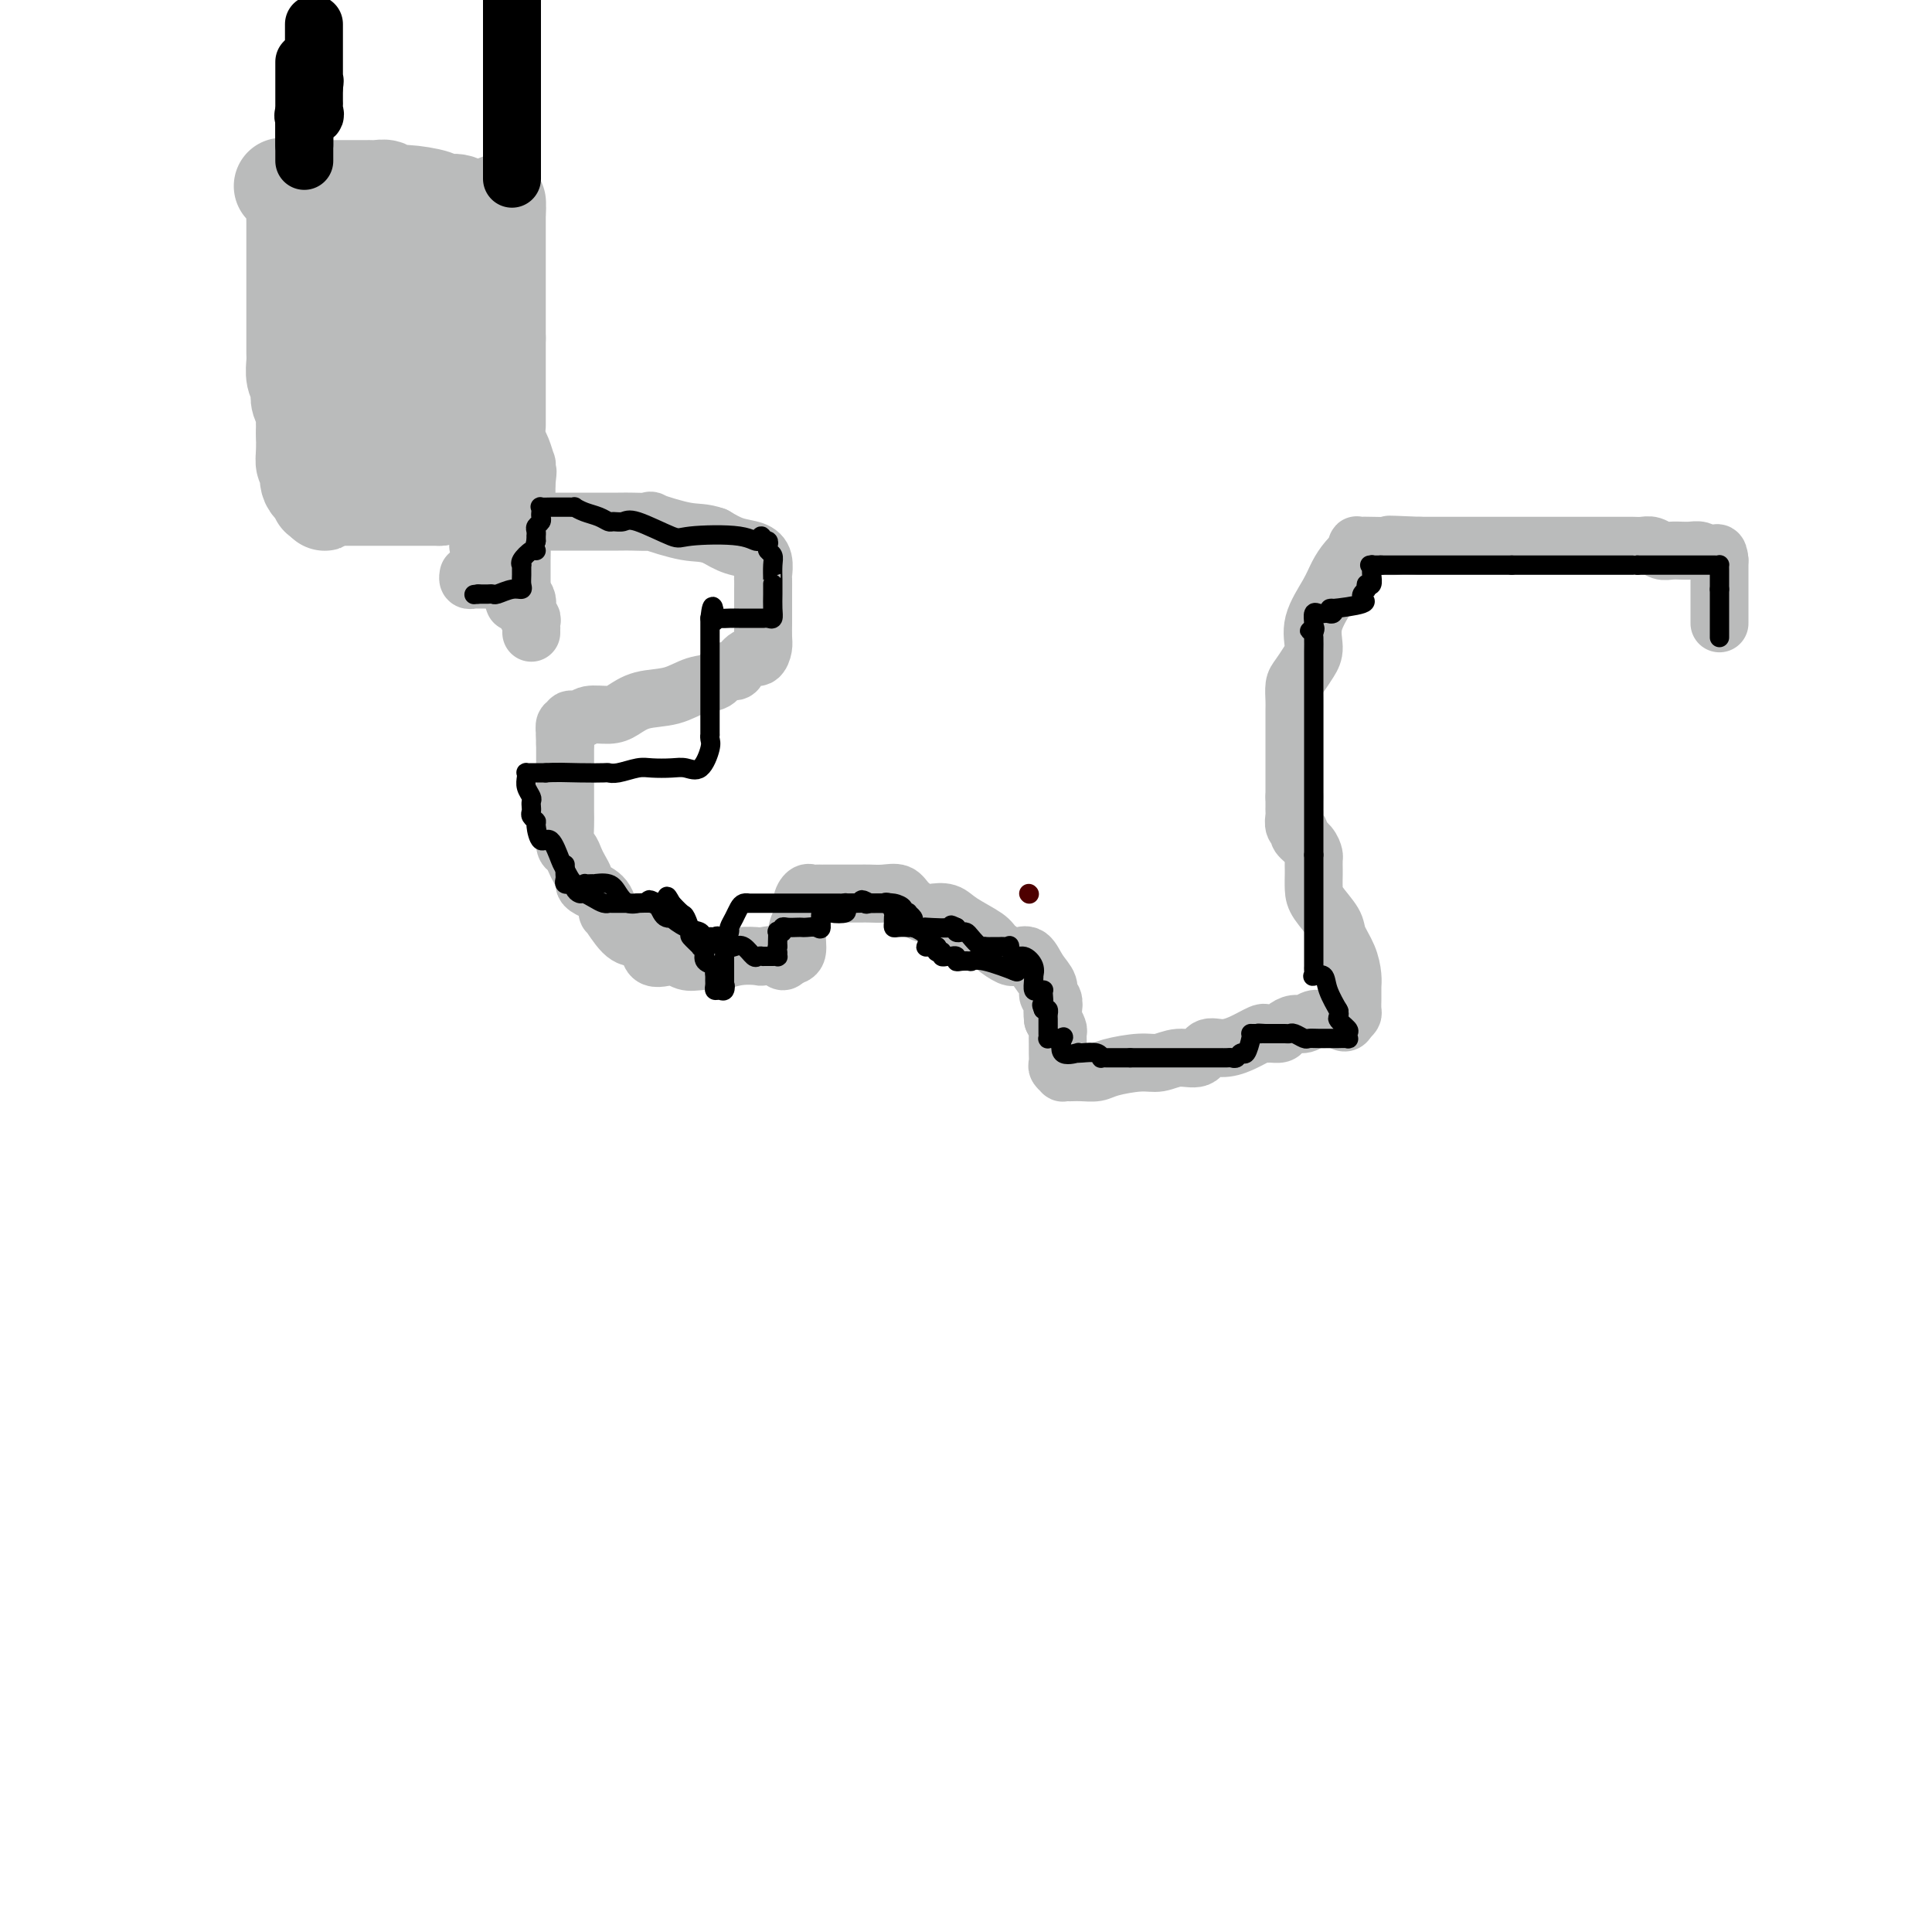 <svg viewBox='0 0 400 400' version='1.1' xmlns='http://www.w3.org/2000/svg' xmlns:xlink='http://www.w3.org/1999/xlink'><g fill='none' stroke='#4E0000' stroke-width='4' stroke-linecap='round' stroke-linejoin='round'><path d='M213,185c0.000,0.000 0.100,0.100 0.1,0.1'/></g>
<g fill='none' stroke='#BABBBB' stroke-width='12' stroke-linecap='round' stroke-linejoin='round'><path d='M356,129c0.000,0.051 0.000,0.103 0,0c0.000,-0.103 0.000,-0.360 0,-1c-0.000,-0.640 0.000,-1.663 0,-2c0.000,-0.337 0.000,0.012 0,0c0.000,-0.012 0.000,-0.384 0,-1c0.000,-0.616 0.000,-1.476 0,-2c0.000,-0.524 0.000,-0.713 0,-1c0.000,-0.287 0.000,-0.672 0,-1c0.000,-0.328 0.000,-0.599 0,-1c0.000,-0.401 0.000,-0.931 0,-1c0.000,-0.069 0.000,0.322 0,0c0.000,-0.322 0.000,-1.356 0,-2c0.000,-0.644 0.000,-0.898 0,-1c0.000,-0.102 0.000,-0.051 0,0'/><path d='M356,116c-0.192,-2.254 -0.672,-1.389 -1,-1c-0.328,0.389 -0.503,0.300 -1,0c-0.497,-0.300 -1.316,-0.813 -2,-1c-0.684,-0.187 -1.233,-0.049 -2,0c-0.767,0.049 -1.753,0.009 -2,0c-0.247,-0.009 0.243,0.012 0,0c-0.243,-0.012 -1.220,-0.056 -2,0c-0.780,0.056 -1.364,0.211 -2,0c-0.636,-0.211 -1.324,-0.789 -2,-1c-0.676,-0.211 -1.341,-0.057 -2,0c-0.659,0.057 -1.312,0.015 -2,0c-0.688,-0.015 -1.413,-0.004 -2,0c-0.587,0.004 -1.038,0.001 -1,0c0.038,-0.001 0.563,-0.000 0,0c-0.563,0.000 -2.215,0.000 -3,0c-0.785,-0.000 -0.705,-0.000 -1,0c-0.295,0.000 -0.966,0.000 -2,0c-1.034,-0.000 -2.431,-0.000 -3,0c-0.569,0.000 -0.311,0.000 -1,0c-0.689,-0.000 -2.327,-0.000 -3,0c-0.673,0.000 -0.383,0.000 -1,0c-0.617,-0.000 -2.140,-0.000 -3,0c-0.860,0.000 -1.056,0.000 -2,0c-0.944,-0.000 -2.636,-0.000 -4,0c-1.364,0.000 -2.399,0.000 -3,0c-0.601,-0.000 -0.767,-0.000 -1,0c-0.233,0.000 -0.532,0.000 -1,0c-0.468,-0.000 -1.105,-0.000 -2,0c-0.895,0.000 -2.049,0.000 -3,0c-0.951,-0.000 -1.700,-0.000 -3,0c-1.300,0.000 -3.150,0.000 -5,0'/><path d='M294,113c-10.449,-0.464 -5.570,-0.126 -5,0c0.570,0.126 -3.168,0.038 -5,0c-1.832,-0.038 -1.757,-0.026 -2,0c-0.243,0.026 -0.803,0.065 -1,0c-0.197,-0.065 -0.031,-0.233 0,0c0.031,0.233 -0.073,0.868 0,1c0.073,0.132 0.323,-0.237 0,0c-0.323,0.237 -1.221,1.082 -2,2c-0.779,0.918 -1.440,1.911 -2,3c-0.560,1.089 -1.018,2.274 -2,4c-0.982,1.726 -2.487,3.995 -3,6c-0.513,2.005 -0.032,3.748 0,5c0.032,1.252 -0.384,2.012 -1,3c-0.616,0.988 -1.433,2.203 -2,3c-0.567,0.797 -0.884,1.175 -1,2c-0.116,0.825 -0.031,2.095 0,3c0.031,0.905 0.008,1.444 0,2c-0.008,0.556 -0.002,1.127 0,2c0.002,0.873 0.001,2.047 0,3c-0.001,0.953 -0.000,1.684 0,2c0.000,0.316 0.000,0.217 0,1c-0.000,0.783 -0.000,2.447 0,3c0.000,0.553 0.000,-0.007 0,0c-0.000,0.007 -0.000,0.579 0,1c0.000,0.421 0.000,0.690 0,1c-0.000,0.310 -0.000,0.660 0,1c0.000,0.340 0.000,0.668 0,1c-0.000,0.332 -0.000,0.666 0,1c0.000,0.334 0.000,0.667 0,1c-0.000,0.333 -0.000,0.667 0,1'/><path d='M268,165c-0.000,3.274 -0.001,1.458 0,1c0.001,-0.458 0.005,0.441 0,1c-0.005,0.559 -0.017,0.779 0,1c0.017,0.221 0.064,0.443 0,1c-0.064,0.557 -0.238,1.449 0,2c0.238,0.551 0.887,0.762 1,1c0.113,0.238 -0.309,0.502 0,1c0.309,0.498 1.351,1.231 2,2c0.649,0.769 0.906,1.574 1,2c0.094,0.426 0.026,0.472 0,1c-0.026,0.528 -0.010,1.538 0,2c0.010,0.462 0.015,0.377 0,1c-0.015,0.623 -0.050,1.954 0,3c0.050,1.046 0.185,1.806 1,3c0.815,1.194 2.309,2.822 3,4c0.691,1.178 0.577,1.907 1,3c0.423,1.093 1.381,2.548 2,4c0.619,1.452 0.898,2.899 1,4c0.102,1.101 0.027,1.857 0,2c-0.027,0.143 -0.007,-0.327 0,0c0.007,0.327 -0.001,1.449 0,2c0.001,0.551 0.011,0.529 0,1c-0.011,0.471 -0.041,1.434 0,2c0.041,0.566 0.155,0.733 0,1c-0.155,0.267 -0.577,0.633 -1,1'/><path d='M279,211c-0.451,1.388 -1.079,0.357 -2,0c-0.921,-0.357 -2.135,-0.040 -3,0c-0.865,0.040 -1.383,-0.196 -2,0c-0.617,0.196 -1.335,0.823 -2,1c-0.665,0.177 -1.278,-0.096 -2,0c-0.722,0.096 -1.553,0.560 -2,1c-0.447,0.440 -0.510,0.856 -1,1c-0.490,0.144 -1.408,0.015 -2,0c-0.592,-0.015 -0.859,0.085 -1,0c-0.141,-0.085 -0.158,-0.355 -1,0c-0.842,0.355 -2.511,1.334 -4,2c-1.489,0.666 -2.800,1.020 -4,1c-1.200,-0.020 -2.289,-0.412 -3,0c-0.711,0.412 -1.044,1.630 -2,2c-0.956,0.370 -2.534,-0.107 -4,0c-1.466,0.107 -2.819,0.799 -4,1c-1.181,0.201 -2.190,-0.090 -4,0c-1.810,0.090 -4.421,0.560 -6,1c-1.579,0.440 -2.126,0.850 -3,1c-0.874,0.150 -2.076,0.041 -3,0c-0.924,-0.041 -1.572,-0.014 -2,0c-0.428,0.014 -0.636,0.016 -1,0c-0.364,-0.016 -0.882,-0.049 -1,0c-0.118,0.049 0.165,0.179 0,0c-0.165,-0.179 -0.776,-0.668 -1,-1c-0.224,-0.332 -0.059,-0.508 0,-1c0.059,-0.492 0.013,-1.300 0,-2c-0.013,-0.700 0.007,-1.291 0,-2c-0.007,-0.709 -0.040,-1.537 0,-2c0.040,-0.463 0.154,-0.561 0,-1c-0.154,-0.439 -0.577,-1.220 -1,-2'/><path d='M218,211c-0.173,-1.734 -0.105,-1.569 0,-2c0.105,-0.431 0.247,-1.458 0,-2c-0.247,-0.542 -0.882,-0.600 -1,-1c-0.118,-0.400 0.280,-1.141 0,-2c-0.280,-0.859 -1.239,-1.836 -2,-3c-0.761,-1.164 -1.325,-2.514 -2,-3c-0.675,-0.486 -1.462,-0.107 -2,0c-0.538,0.107 -0.826,-0.058 -1,0c-0.174,0.058 -0.234,0.337 -1,0c-0.766,-0.337 -2.240,-1.292 -3,-2c-0.760,-0.708 -0.807,-1.169 -2,-2c-1.193,-0.831 -3.531,-2.032 -5,-3c-1.469,-0.968 -2.069,-1.703 -3,-2c-0.931,-0.297 -2.191,-0.157 -3,0c-0.809,0.157 -1.165,0.329 -2,0c-0.835,-0.329 -2.149,-1.160 -3,-2c-0.851,-0.840 -1.241,-1.689 -2,-2c-0.759,-0.311 -1.888,-0.083 -3,0c-1.112,0.083 -2.206,0.022 -3,0c-0.794,-0.022 -1.287,-0.006 -2,0c-0.713,0.006 -1.644,0.002 -3,0c-1.356,-0.002 -3.137,-0.002 -4,0c-0.863,0.002 -0.810,0.006 -1,0c-0.190,-0.006 -0.624,-0.020 -1,0c-0.376,0.020 -0.693,0.076 -1,0c-0.307,-0.076 -0.603,-0.283 -1,0c-0.397,0.283 -0.897,1.057 -1,2c-0.103,0.943 0.189,2.057 0,3c-0.189,0.943 -0.859,1.715 -1,3c-0.141,1.285 0.245,3.081 0,4c-0.245,0.919 -1.123,0.959 -2,1'/><path d='M163,198c-1.048,2.012 -1.167,0.543 -2,0c-0.833,-0.543 -2.378,-0.159 -3,0c-0.622,0.159 -0.319,0.095 -1,0c-0.681,-0.095 -2.346,-0.220 -4,0c-1.654,0.220 -3.298,0.786 -4,1c-0.702,0.214 -0.462,0.075 -1,0c-0.538,-0.075 -1.856,-0.088 -3,0c-1.144,0.088 -2.116,0.276 -3,0c-0.884,-0.276 -1.681,-1.016 -3,-1c-1.319,0.016 -3.160,0.787 -4,0c-0.840,-0.787 -0.680,-3.133 -1,-4c-0.320,-0.867 -1.120,-0.256 -2,0c-0.880,0.256 -1.840,0.157 -3,-1c-1.160,-1.157 -2.521,-3.371 -3,-4c-0.479,-0.629 -0.075,0.327 0,0c0.075,-0.327 -0.179,-1.936 -1,-3c-0.821,-1.064 -2.209,-1.583 -3,-2c-0.791,-0.417 -0.985,-0.732 -1,-1c-0.015,-0.268 0.150,-0.489 0,-1c-0.150,-0.511 -0.615,-1.313 -1,-2c-0.385,-0.687 -0.692,-1.261 -1,-2c-0.308,-0.739 -0.618,-1.644 -1,-2c-0.382,-0.356 -0.834,-0.163 -1,-1c-0.166,-0.837 -0.044,-2.704 0,-4c0.044,-1.296 0.012,-2.023 0,-3c-0.012,-0.977 -0.003,-2.206 0,-3c0.003,-0.794 0.001,-1.155 0,-2c-0.001,-0.845 -0.000,-2.175 0,-3c0.000,-0.825 0.000,-1.145 0,-2c-0.000,-0.855 -0.000,-2.244 0,-3c0.000,-0.756 0.000,-0.878 0,-1'/><path d='M117,154c-0.160,-3.890 -0.059,-2.616 0,-2c0.059,0.616 0.075,0.572 0,0c-0.075,-0.572 -0.240,-1.674 0,-2c0.240,-0.326 0.886,0.123 1,0c0.114,-0.123 -0.304,-0.820 0,-1c0.304,-0.180 1.331,0.155 2,0c0.669,-0.155 0.979,-0.800 2,-1c1.021,-0.200 2.754,0.044 4,0c1.246,-0.044 2.004,-0.378 3,-1c0.996,-0.622 2.230,-1.533 4,-2c1.770,-0.467 4.075,-0.489 6,-1c1.925,-0.511 3.471,-1.512 5,-2c1.529,-0.488 3.043,-0.464 4,-1c0.957,-0.536 1.359,-1.630 2,-2c0.641,-0.370 1.520,-0.014 2,0c0.480,0.014 0.559,-0.313 1,-1c0.441,-0.687 1.242,-1.735 2,-2c0.758,-0.265 1.471,0.252 2,0c0.529,-0.252 0.874,-1.275 1,-2c0.126,-0.725 0.034,-1.154 0,-2c-0.034,-0.846 -0.009,-2.109 0,-3c0.009,-0.891 0.003,-1.409 0,-2c-0.003,-0.591 -0.001,-1.256 0,-2c0.001,-0.744 0.001,-1.568 0,-2c-0.001,-0.432 -0.005,-0.473 0,-1c0.005,-0.527 0.018,-1.541 0,-2c-0.018,-0.459 -0.065,-0.363 0,-1c0.065,-0.637 0.244,-2.006 0,-3c-0.244,-0.994 -0.912,-1.614 -2,-2c-1.088,-0.386 -2.597,-0.539 -4,-1c-1.403,-0.461 -2.702,-1.231 -4,-2'/><path d='M148,111c-2.465,-0.879 -3.629,-0.575 -6,-1c-2.371,-0.425 -5.950,-1.578 -7,-2c-1.050,-0.422 0.431,-0.113 0,0c-0.431,0.113 -2.772,0.030 -4,0c-1.228,-0.030 -1.342,-0.008 -3,0c-1.658,0.008 -4.858,0.002 -7,0c-2.142,-0.002 -3.225,-0.001 -5,0c-1.775,0.001 -4.240,0.000 -6,0c-1.760,-0.000 -2.814,-0.000 -4,0c-1.186,0.000 -2.503,0.000 -3,0c-0.497,-0.000 -0.174,0.000 0,0c0.174,-0.000 0.200,-0.000 0,0c-0.200,0.000 -0.627,0.000 -1,0c-0.373,-0.000 -0.691,-0.000 -1,0c-0.309,0.000 -0.608,0.001 -1,0c-0.392,-0.001 -0.875,-0.003 -1,0c-0.125,0.003 0.110,0.012 0,0c-0.110,-0.012 -0.566,-0.044 -1,0c-0.434,0.044 -0.848,0.166 -1,0c-0.152,-0.166 -0.044,-0.619 0,-1c0.044,-0.381 0.022,-0.691 0,-1'/><path d='M97,106c-7.906,-0.909 -2.171,-0.681 0,-1c2.171,-0.319 0.778,-1.186 0,-2c-0.778,-0.814 -0.940,-1.576 -1,-2c-0.060,-0.424 -0.016,-0.512 0,-1c0.016,-0.488 0.004,-1.377 0,-2c-0.004,-0.623 -0.001,-0.979 0,-1c0.001,-0.021 0.000,0.292 0,0c-0.000,-0.292 -0.000,-1.190 0,-2c0.000,-0.810 -0.000,-1.531 0,-2c0.000,-0.469 0.001,-0.686 0,-1c-0.001,-0.314 -0.003,-0.725 0,-1c0.003,-0.275 0.011,-0.414 0,-1c-0.011,-0.586 -0.041,-1.619 0,-2c0.041,-0.381 0.155,-0.109 0,0c-0.155,0.109 -0.577,0.054 -1,0'/><path d='M95,88c-0.311,-2.800 -0.089,-0.800 0,0c0.089,0.800 0.044,0.400 0,0'/></g>
<g fill='none' stroke='#BABBBB' stroke-width='20' stroke-linecap='round' stroke-linejoin='round'><path d='M103,88c0.000,-0.478 0.000,-0.955 0,-1c0.000,-0.045 0.000,0.343 0,0c-0.000,-0.343 0.000,-1.415 0,-2c0.000,-0.585 0.000,-0.681 0,-1c0.000,-0.319 0.000,-0.859 0,-1c0.000,-0.141 0.000,0.117 0,0c0.000,-0.117 0.000,-0.608 0,-1c0.000,-0.392 0.000,-0.683 0,-1c0.000,-0.317 0.000,-0.658 0,-1c0.000,-0.342 -0.000,-0.683 0,-1c0.000,-0.317 0.000,-0.610 0,-1c0.000,-0.390 0.000,-0.878 0,-1c0.000,-0.122 0.000,0.123 0,0c0.000,-0.123 0.000,-0.614 0,-1c0.000,-0.386 0.000,-0.667 0,-1c0.000,-0.333 -0.000,-0.718 0,-1c0.000,-0.282 0.000,-0.461 0,-1c0.000,-0.539 -0.000,-1.440 0,-2c0.000,-0.560 0.000,-0.780 0,-1'/><path d='M103,70c0.000,-2.897 0.000,-1.140 0,-1c-0.000,0.140 0.000,-1.339 0,-2c0.000,-0.661 0.000,-0.505 0,-1c0.000,-0.495 0.000,-1.639 0,-2c0.000,-0.361 0.000,0.063 0,0c0.000,-0.063 0.000,-0.612 0,-1c0.000,-0.388 0.000,-0.615 0,-1c0.000,-0.385 0.000,-0.930 0,-1c0.000,-0.070 -0.000,0.333 0,0c0.000,-0.333 0.000,-1.403 0,-2c0.000,-0.597 0.000,-0.719 0,-1c0.000,-0.281 0.000,-0.719 0,-1c0.000,-0.281 0.000,-0.404 0,-1c0.000,-0.596 0.000,-1.665 0,-2c0.000,-0.335 -0.000,0.065 0,0c0.000,-0.065 0.000,-0.596 0,-1c0.000,-0.404 -0.000,-0.682 0,-1c0.000,-0.318 0.000,-0.675 0,-1c0.000,-0.325 -0.000,-0.619 0,-1c0.000,-0.381 0.000,-0.848 0,-1c0.000,-0.152 -0.000,0.011 0,-1c0.000,-1.011 0.000,-3.195 0,-4c0.000,-0.805 -0.000,-0.230 0,0c0.000,0.230 0.000,0.115 0,0'/><path d='M103,44c0.032,-4.022 0.112,-1.076 0,0c-0.112,1.076 -0.417,0.280 -1,0c-0.583,-0.280 -1.445,-0.046 -2,0c-0.555,0.046 -0.802,-0.095 -1,0c-0.198,0.095 -0.346,0.428 -1,0c-0.654,-0.428 -1.814,-1.616 -3,-2c-1.186,-0.384 -2.397,0.037 -3,0c-0.603,-0.037 -0.599,-0.532 -2,-1c-1.401,-0.468 -4.207,-0.910 -6,-1c-1.793,-0.090 -2.575,0.172 -3,0c-0.425,-0.172 -0.495,-0.778 -1,-1c-0.505,-0.222 -1.446,-0.059 -2,0c-0.554,0.059 -0.723,0.016 -1,0c-0.277,-0.016 -0.664,-0.004 -1,0c-0.336,0.004 -0.622,0.001 -1,0c-0.378,-0.001 -0.848,-0.000 -2,0c-1.152,0.000 -2.988,0.000 -4,0c-1.012,-0.000 -1.202,-0.000 -2,0c-0.798,0.000 -2.204,0.000 -3,0c-0.796,-0.000 -0.984,-0.000 -1,0c-0.016,0.000 0.138,0.000 0,0c-0.138,-0.000 -0.569,-0.000 -1,0'/><path d='M62,39c-6.569,-0.829 -2.492,-0.403 -1,0c1.492,0.403 0.400,0.782 0,1c-0.400,0.218 -0.107,0.274 0,1c0.107,0.726 0.029,2.121 0,3c-0.029,0.879 -0.008,1.243 0,2c0.008,0.757 0.002,1.908 0,3c-0.002,1.092 -0.001,2.127 0,3c0.001,0.873 0.000,1.585 0,2c-0.000,0.415 -0.000,0.533 0,1c0.000,0.467 0.000,1.284 0,2c-0.000,0.716 -0.000,1.333 0,2c0.000,0.667 0.000,1.385 0,2c-0.000,0.615 -0.000,1.127 0,2c0.000,0.873 0.000,2.106 0,3c-0.000,0.894 -0.001,1.450 0,2c0.001,0.550 0.004,1.093 0,2c-0.004,0.907 -0.015,2.179 0,3c0.015,0.821 0.056,1.193 0,2c-0.056,0.807 -0.207,2.050 0,3c0.207,0.950 0.774,1.606 1,2c0.226,0.394 0.113,0.525 0,1c-0.113,0.475 -0.226,1.293 0,2c0.226,0.707 0.793,1.303 1,2c0.207,0.697 0.056,1.496 0,2c-0.056,0.504 -0.015,0.713 0,1c0.015,0.287 0.004,0.654 0,1c-0.004,0.346 -0.002,0.673 0,1'/><path d='M63,90c0.151,7.751 0.027,1.630 0,0c-0.027,-1.630 0.043,1.233 0,3c-0.043,1.767 -0.200,2.438 0,3c0.200,0.562 0.757,1.016 1,1c0.243,-0.016 0.173,-0.502 0,0c-0.173,0.502 -0.448,1.990 0,3c0.448,1.010 1.621,1.541 2,2c0.379,0.459 -0.034,0.845 0,1c0.034,0.155 0.517,0.077 1,0'/><path d='M67,103c0.556,2.011 -0.055,0.539 0,0c0.055,-0.539 0.777,-0.144 1,0c0.223,0.144 -0.054,0.039 0,0c0.054,-0.039 0.439,-0.010 1,0c0.561,0.010 1.298,0.003 2,0c0.702,-0.003 1.368,-0.001 2,0c0.632,0.001 1.230,0.000 2,0c0.770,-0.000 1.713,-0.000 2,0c0.287,0.000 -0.081,0.000 0,0c0.081,-0.000 0.612,-0.000 1,0c0.388,0.000 0.632,0.000 1,0c0.368,-0.000 0.858,-0.000 1,0c0.142,0.000 -0.064,0.000 0,0c0.064,-0.000 0.399,-0.000 1,0c0.601,0.000 1.467,0.000 2,0c0.533,-0.000 0.734,-0.000 1,0c0.266,0.000 0.596,0.000 1,0c0.404,-0.000 0.881,-0.000 1,0c0.119,0.000 -0.122,0.000 0,0c0.122,-0.000 0.606,-0.000 1,0c0.394,0.000 0.697,0.000 1,0c0.303,-0.000 0.607,-0.000 1,0c0.393,0.000 0.875,0.000 1,0c0.125,-0.000 -0.107,-0.000 0,0c0.107,0.000 0.554,0.000 1,0'/><path d='M91,103c3.712,-0.462 0.993,-1.617 0,-2c-0.993,-0.383 -0.258,0.004 0,0c0.258,-0.004 0.041,-0.400 0,-1c-0.041,-0.600 0.094,-1.403 0,-2c-0.094,-0.597 -0.418,-0.987 0,-1c0.418,-0.013 1.576,0.351 2,0c0.424,-0.351 0.114,-1.417 0,-2c-0.114,-0.583 -0.030,-0.684 0,-1c0.030,-0.316 0.008,-0.848 0,-1c-0.008,-0.152 -0.002,0.076 0,0c0.002,-0.076 0.001,-0.454 0,-1c-0.001,-0.546 -0.000,-1.258 0,-2c0.000,-0.742 0.000,-1.513 0,-2c-0.000,-0.487 -0.000,-0.689 0,-1c0.000,-0.311 0.000,-0.730 0,-1c-0.000,-0.270 -0.000,-0.392 0,-1c0.000,-0.608 0.000,-1.702 0,-2c-0.000,-0.298 -0.000,0.201 0,0c0.000,-0.201 0.000,-1.100 0,-2'/><path d='M93,81c0.188,-3.441 -0.342,-1.045 0,-1c0.342,0.045 1.556,-2.263 2,-3c0.444,-0.737 0.119,0.096 0,0c-0.119,-0.096 -0.032,-1.121 0,-2c0.032,-0.879 0.009,-1.612 0,-2c-0.009,-0.388 -0.002,-0.432 0,-1c0.002,-0.568 0.001,-1.659 0,-2c-0.001,-0.341 -0.000,0.067 0,0c0.000,-0.067 0.000,-0.610 0,-1c-0.000,-0.390 -0.000,-0.625 0,-1c0.000,-0.375 0.000,-0.888 0,-1c-0.000,-0.112 -0.000,0.177 0,0c0.000,-0.177 0.000,-0.821 0,-1c-0.000,-0.179 -0.000,0.107 0,0c0.000,-0.107 0.000,-0.606 0,-1c-0.000,-0.394 -0.000,-0.684 0,-1c0.000,-0.316 0.000,-0.658 0,-1'/><path d='M95,63c0.294,-3.238 0.030,-2.332 0,-2c-0.030,0.332 0.175,0.090 0,0c-0.175,-0.090 -0.731,-0.028 -1,0c-0.269,0.028 -0.250,0.024 -1,0c-0.750,-0.024 -2.270,-0.067 -3,0c-0.730,0.067 -0.672,0.243 -1,0c-0.328,-0.243 -1.044,-0.906 -2,-1c-0.956,-0.094 -2.154,0.381 -3,0c-0.846,-0.381 -1.341,-1.617 -2,-2c-0.659,-0.383 -1.483,0.087 -2,0c-0.517,-0.087 -0.729,-0.730 -1,-1c-0.271,-0.270 -0.602,-0.167 -1,0c-0.398,0.167 -0.862,0.400 -1,0c-0.138,-0.400 0.050,-1.431 0,-2c-0.050,-0.569 -0.338,-0.674 -1,-1c-0.662,-0.326 -1.698,-0.871 -2,-1c-0.302,-0.129 0.129,0.159 0,0c-0.129,-0.159 -0.818,-0.764 -1,-1c-0.182,-0.236 0.143,-0.102 0,0c-0.143,0.102 -0.755,0.172 -1,0c-0.245,-0.172 -0.122,-0.586 0,-1'/><path d='M72,51c-3.724,-1.869 -1.534,-0.541 -1,0c0.534,0.541 -0.589,0.297 -1,0c-0.411,-0.297 -0.110,-0.646 0,0c0.110,0.646 0.029,2.287 0,3c-0.029,0.713 -0.008,0.499 0,1c0.008,0.501 0.002,1.716 0,3c-0.002,1.284 0.000,2.638 0,4c-0.000,1.362 -0.003,2.734 0,4c0.003,1.266 0.012,2.428 0,3c-0.012,0.572 -0.045,0.554 0,1c0.045,0.446 0.168,1.355 0,2c-0.168,0.645 -0.627,1.025 0,3c0.627,1.975 2.339,5.544 3,7c0.661,1.456 0.272,0.798 0,1c-0.272,0.202 -0.427,1.265 0,2c0.427,0.735 1.437,1.143 2,2c0.563,0.857 0.680,2.162 1,3c0.320,0.838 0.842,1.208 1,2c0.158,0.792 -0.049,2.005 0,3c0.049,0.995 0.353,1.772 1,2c0.647,0.228 1.636,-0.092 2,0c0.364,0.092 0.104,0.598 0,1c-0.104,0.402 -0.052,0.701 0,1'/><path d='M80,99c1.774,3.985 1.207,1.948 1,1c-0.207,-0.948 -0.056,-0.806 0,-1c0.056,-0.194 0.015,-0.724 0,-1c-0.015,-0.276 -0.004,-0.297 0,-1c0.004,-0.703 0.001,-2.089 0,-3c-0.001,-0.911 -0.000,-1.346 0,-2c0.000,-0.654 0.000,-1.526 0,-2c-0.000,-0.474 -0.000,-0.549 0,-1c0.000,-0.451 0.000,-1.276 0,-2c-0.000,-0.724 -0.000,-1.345 0,-2c0.000,-0.655 0.000,-1.344 0,-2c-0.000,-0.656 -0.000,-1.279 0,-2c0.000,-0.721 0.000,-1.541 0,-2c-0.000,-0.459 -0.000,-0.556 0,-1c0.000,-0.444 0.000,-1.233 0,-2c-0.000,-0.767 -0.001,-1.510 0,-2c0.001,-0.490 0.003,-0.725 0,-1c-0.003,-0.275 -0.011,-0.589 0,-1c0.011,-0.411 0.041,-0.918 0,-1c-0.041,-0.082 -0.155,0.262 0,1c0.155,0.738 0.577,1.869 1,3'/><path d='M82,75c0.410,-2.556 0.436,3.055 1,6c0.564,2.945 1.668,3.223 2,4c0.332,0.777 -0.107,2.054 0,3c0.107,0.946 0.760,1.560 1,2c0.240,0.440 0.067,0.706 0,1c-0.067,0.294 -0.028,0.617 0,1c0.028,0.383 0.046,0.827 0,1c-0.046,0.173 -0.156,0.076 0,0c0.156,-0.076 0.578,-0.129 1,0c0.422,0.129 0.845,0.441 1,0c0.155,-0.441 0.042,-1.634 0,-3c-0.042,-1.366 -0.012,-2.906 0,-4c0.012,-1.094 0.006,-1.743 0,-3c-0.006,-1.257 -0.012,-3.123 0,-4c0.012,-0.877 0.042,-0.766 0,-1c-0.042,-0.234 -0.154,-0.812 0,-1c0.154,-0.188 0.576,0.015 1,0c0.424,-0.015 0.849,-0.247 1,0c0.151,0.247 0.027,0.972 0,2c-0.027,1.028 0.044,2.358 0,3c-0.044,0.642 -0.204,0.596 0,1c0.204,0.404 0.773,1.258 1,2c0.227,0.742 0.114,1.371 0,2'/><path d='M91,87c0.156,1.778 0.044,1.222 0,1c-0.044,-0.222 -0.022,-0.111 0,0'/></g>
<g fill='none' stroke='#BABBBB' stroke-width='12' stroke-linecap='round' stroke-linejoin='round'><path d='M99,113c0.000,-0.352 0.000,-0.704 0,-1c-0.000,-0.296 -0.000,-0.536 0,-1c0.000,-0.464 0.000,-1.153 0,-2c-0.000,-0.847 -0.000,-1.852 0,-2c0.000,-0.148 0.000,0.560 0,0c-0.000,-0.560 -0.000,-2.387 0,-3c0.000,-0.613 0.000,-0.011 0,0c-0.000,0.011 -0.000,-0.570 0,-1c0.000,-0.430 0.000,-0.708 0,-1c-0.000,-0.292 -0.002,-0.597 0,-1c0.002,-0.403 0.006,-0.903 0,-1c-0.006,-0.097 -0.022,0.210 0,0c0.022,-0.210 0.082,-0.938 0,-1c-0.082,-0.062 -0.308,0.542 0,1c0.308,0.458 1.148,0.769 2,2c0.852,1.231 1.717,3.383 2,5c0.283,1.617 -0.015,2.698 0,4c0.015,1.302 0.344,2.823 1,4c0.656,1.177 1.638,2.009 2,3c0.362,0.991 0.103,2.140 0,3c-0.103,0.860 -0.052,1.430 0,2'/><path d='M106,123c1.038,3.404 0.135,0.913 0,0c-0.135,-0.913 0.500,-0.247 1,0c0.500,0.247 0.866,0.074 1,0c0.134,-0.074 0.036,-0.051 0,0c-0.036,0.051 -0.010,0.128 0,0c0.010,-0.128 0.003,-0.462 0,-1c-0.003,-0.538 -0.002,-1.281 0,-2c0.002,-0.719 0.004,-1.415 0,-2c-0.004,-0.585 -0.015,-1.060 0,-2c0.015,-0.940 0.057,-2.346 0,-3c-0.057,-0.654 -0.211,-0.557 0,-1c0.211,-0.443 0.789,-1.425 1,-2c0.211,-0.575 0.057,-0.744 0,-1c-0.057,-0.256 -0.015,-0.598 0,-1c0.015,-0.402 0.004,-0.862 0,-1c-0.004,-0.138 -0.001,0.048 0,0c0.001,-0.048 0.000,-0.331 0,-1c-0.000,-0.669 -0.000,-1.726 0,-2c0.000,-0.274 0.000,0.234 0,0c-0.000,-0.234 -0.000,-1.210 0,-2c0.000,-0.790 0.000,-1.395 0,-2'/><path d='M109,100c0.464,-3.868 0.125,-2.039 0,-2c-0.125,0.039 -0.036,-1.712 0,-2c0.036,-0.288 0.020,0.886 0,1c-0.020,0.114 -0.043,-0.831 0,-1c0.043,-0.169 0.151,0.438 0,0c-0.151,-0.438 -0.563,-1.921 -1,-3c-0.437,-1.079 -0.901,-1.753 -1,-2c-0.099,-0.247 0.166,-0.066 0,0c-0.166,0.066 -0.762,0.019 -1,0c-0.238,-0.019 -0.119,-0.009 0,0'/><path d='M106,91c-0.464,-1.364 -0.124,-0.274 0,1c0.124,1.274 0.033,2.733 0,4c-0.033,1.267 -0.009,2.341 0,3c0.009,0.659 0.003,0.903 0,1c-0.003,0.097 -0.001,0.049 0,0'/><path d='M110,131c-0.003,-0.446 -0.005,-0.891 0,-1c0.005,-0.109 0.018,0.119 0,0c-0.018,-0.119 -0.066,-0.584 0,-1c0.066,-0.416 0.244,-0.785 0,-1c-0.244,-0.215 -0.912,-0.278 -1,-1c-0.088,-0.722 0.404,-2.102 0,-3c-0.404,-0.898 -1.705,-1.312 -3,-2c-1.295,-0.688 -2.585,-1.648 -3,-2c-0.415,-0.352 0.043,-0.094 0,0c-0.043,0.094 -0.589,0.025 -1,0c-0.411,-0.025 -0.688,-0.006 -1,0c-0.312,0.006 -0.658,-0.002 -1,0c-0.342,0.002 -0.680,0.014 -1,0c-0.320,-0.014 -0.622,-0.055 -1,0c-0.378,0.055 -0.833,0.207 -1,0c-0.167,-0.207 -0.048,-0.773 0,-1c0.048,-0.227 0.024,-0.113 0,0'/></g>
<g fill='none' stroke='#000000' stroke-width='12' stroke-linecap='round' stroke-linejoin='round'><path d='M63,30c-0.000,-0.477 -0.000,-0.954 0,-1c0.000,-0.046 0.001,0.338 0,0c-0.001,-0.338 -0.002,-1.397 0,-2c0.002,-0.603 0.008,-0.749 0,-1c-0.008,-0.251 -0.030,-0.606 0,-1c0.030,-0.394 0.113,-0.827 0,-1c-0.113,-0.173 -0.423,-0.088 0,0c0.423,0.088 1.577,0.177 2,0c0.423,-0.177 0.113,-0.621 0,-1c-0.113,-0.379 -0.030,-0.693 0,-1c0.030,-0.307 0.008,-0.607 0,-1c-0.008,-0.393 -0.002,-0.878 0,-1c0.002,-0.122 0.001,0.121 0,0c-0.001,-0.121 -0.000,-0.606 0,-1c0.000,-0.394 0.000,-0.697 0,-1'/><path d='M65,18c0.309,-2.028 0.083,-1.097 0,-1c-0.083,0.097 -0.022,-0.640 0,-1c0.022,-0.360 0.006,-0.344 0,0c-0.006,0.344 -0.002,1.017 0,0c0.002,-1.017 0.000,-3.725 0,-5c-0.000,-1.275 -0.000,-1.119 0,-1c0.000,0.119 0.000,0.200 0,0c-0.000,-0.200 -0.000,-0.681 0,-1c0.000,-0.319 0.000,-0.477 0,-1c-0.000,-0.523 -0.000,-1.410 0,-2c0.000,-0.590 0.000,-0.883 0,-1c-0.000,-0.117 -0.000,-0.059 0,0'/><path d='M106,37c0.000,-0.512 0.000,-1.024 0,-1c0.000,0.024 0.000,0.583 0,0c0.000,-0.583 0.000,-2.310 0,-3c0.000,-0.690 0.000,-0.345 0,-1c-0.000,-0.655 0.000,-2.312 0,-3c-0.000,-0.688 0.000,-0.408 0,-1c0.000,-0.592 0.000,-2.055 0,-3c0.000,-0.945 0.000,-1.373 0,-2c0.000,-0.627 0.000,-1.454 0,-2c0.000,-0.546 0.000,-0.813 0,-1c0.000,-0.187 0.000,-0.296 0,-1c-0.000,-0.704 -0.000,-2.005 0,-3c0.000,-0.995 0.000,-1.686 0,-2c0.000,-0.314 0.000,-0.252 0,-1c0.000,-0.748 0.000,-2.308 0,-3c0.000,-0.692 -0.000,-0.518 0,-1c0.000,-0.482 0.000,-1.621 0,-2c0.000,-0.379 -0.000,0.004 0,0c0.000,-0.004 0.000,-0.393 0,-1c0.000,-0.607 -0.000,-1.433 0,-2c0.000,-0.567 0.000,-0.876 0,-1c0.000,-0.124 0.000,-0.062 0,0'/><path d='M106,3c0.000,-5.429 0.000,-2.000 0,-1c0.000,1.000 0.000,-0.429 0,-1c0.000,-0.571 0.000,-0.286 0,0'/><path d='M63,33c0.000,-0.092 0.000,-0.184 0,0c0.000,0.184 0.000,0.646 0,0c0.000,-0.646 0.000,-2.398 0,-3c0.000,-0.602 0.000,-0.053 0,-1c-0.000,-0.947 0.000,-3.388 0,-5c0.000,-1.612 -0.000,-2.393 0,-3c0.000,-0.607 0.000,-1.040 0,-2c0.000,-0.960 0.000,-2.447 0,-3c0.000,-0.553 -0.000,-0.173 0,0c0.000,0.173 0.000,0.137 0,0c-0.000,-0.137 -0.000,-0.377 0,-1c0.000,-0.623 0.000,-1.629 0,-2c0.000,-0.371 0.000,-0.106 0,0c0.000,0.106 0.000,0.053 0,0'/></g>
<g fill='none' stroke='#000000' stroke-width='4' stroke-linecap='round' stroke-linejoin='round'><path d='M356,132c0.000,-0.333 0.000,-0.666 0,-1c0.000,-0.334 0.000,-0.668 0,-1c-0.000,-0.332 0.000,-0.661 0,-1c0.000,-0.339 0.000,-0.687 0,-1c0.000,-0.313 0.000,-0.591 0,-1c0.000,-0.409 0.000,-0.950 0,-1c0.000,-0.050 0.000,0.390 0,0c0.000,-0.390 0.000,-1.610 0,-2c0.000,-0.390 0.000,0.049 0,0c0.000,-0.049 0.000,-0.585 0,-1c0.000,-0.415 0.000,-0.707 0,-1'/><path d='M356,122c-0.000,-1.770 -0.000,-1.195 0,-1c0.000,0.195 0.000,0.011 0,0c-0.000,-0.011 -0.000,0.151 0,0c0.000,-0.151 0.000,-0.615 0,-1c-0.000,-0.385 -0.001,-0.692 0,-1c0.001,-0.308 0.005,-0.619 0,-1c-0.005,-0.381 -0.018,-0.834 0,-1c0.018,-0.166 0.068,-0.044 0,0c-0.068,0.044 -0.255,0.012 -1,0c-0.745,-0.012 -2.048,-0.003 -3,0c-0.952,0.003 -1.555,0.001 -2,0c-0.445,-0.001 -0.734,-0.000 -1,0c-0.266,0.000 -0.508,0.000 -1,0c-0.492,-0.000 -1.234,-0.000 -2,0c-0.766,0.000 -1.556,0.000 -2,0c-0.444,-0.000 -0.543,-0.000 -1,0c-0.457,0.000 -1.274,0.000 -2,0c-0.726,-0.000 -1.363,-0.000 -2,0'/><path d='M339,117c-2.178,0.000 -1.123,0.000 -1,0c0.123,-0.000 -0.688,0.000 -2,0c-1.312,0.000 -3.126,0.000 -4,0c-0.874,0.000 -0.806,-0.000 -1,0c-0.194,0.000 -0.648,0.000 -1,0c-0.352,-0.000 -0.601,0.000 -1,0c-0.399,0.000 -0.948,-0.000 -1,0c-0.052,0.000 0.393,0.000 0,0c-0.393,-0.000 -1.625,-0.000 -2,0c-0.375,0.000 0.107,0.000 0,0c-0.107,-0.000 -0.802,0.000 -1,0c-0.198,0.000 0.101,0.000 0,0c-0.101,-0.000 -0.601,-0.000 -1,0c-0.399,0.000 -0.697,0.000 -1,0c-0.303,0.000 -0.610,0.000 -1,0c-0.390,0.000 -0.863,0.000 -1,0c-0.137,0.000 0.060,0.000 0,0c-0.060,0.000 -0.379,0.000 -1,0c-0.621,0.000 -1.545,0.000 -2,0c-0.455,0.000 -0.442,0.000 -1,0c-0.558,0.000 -1.689,0.000 -2,0c-0.311,0.000 0.197,0.000 0,0c-0.197,0.000 -1.098,0.000 -2,0'/><path d='M313,117c-4.160,0.000 -1.559,0.000 -1,0c0.559,-0.000 -0.925,0.000 -2,0c-1.075,0.000 -1.741,0.000 -2,0c-0.259,0.000 -0.110,-0.000 0,0c0.110,0.000 0.181,0.000 0,0c-0.181,-0.000 -0.613,0.000 -1,0c-0.387,0.000 -0.730,-0.000 -1,0c-0.270,0.000 -0.468,0.000 -1,0c-0.532,-0.000 -1.399,-0.000 -2,0c-0.601,0.000 -0.935,0.000 -1,0c-0.065,-0.000 0.140,0.000 0,0c-0.140,0.000 -0.624,0.000 -1,0c-0.376,-0.000 -0.642,-0.000 -1,0c-0.358,0.000 -0.807,0.000 -1,0c-0.193,0.000 -0.131,0.000 0,0c0.131,0.000 0.331,0.000 0,0c-0.331,0.000 -1.191,0.000 -2,0c-0.809,0.000 -1.565,0.000 -2,0c-0.435,0.000 -0.549,0.000 -1,0c-0.451,0.000 -1.238,0.000 -2,0c-0.762,0.000 -1.497,0.000 -2,0c-0.503,0.000 -0.774,0.000 -1,0c-0.226,0.000 -0.407,0.000 -1,0c-0.593,0.000 -1.598,0.000 -2,0c-0.402,0.000 -0.201,0.000 0,0'/><path d='M286,117c-4.343,0.001 -1.699,0.004 -1,0c0.699,-0.004 -0.545,-0.013 -1,0c-0.455,0.013 -0.121,0.050 0,0c0.121,-0.050 0.029,-0.185 0,0c-0.029,0.185 0.006,0.691 0,1c-0.006,0.309 -0.054,0.423 0,1c0.054,0.577 0.210,1.619 0,2c-0.210,0.381 -0.787,0.103 -1,0c-0.213,-0.103 -0.061,-0.029 0,0c0.061,0.029 0.030,0.015 0,0'/><path d='M283,121c-0.402,0.802 0.095,0.806 0,1c-0.095,0.194 -0.780,0.578 -1,1c-0.220,0.422 0.025,0.883 0,1c-0.025,0.117 -0.321,-0.108 0,0c0.321,0.108 1.260,0.551 0,1c-1.260,0.449 -4.719,0.905 -6,1c-1.281,0.095 -0.385,-0.170 0,0c0.385,0.170 0.257,0.776 0,1c-0.257,0.224 -0.643,0.067 -1,0c-0.357,-0.067 -0.684,-0.042 -1,0c-0.316,0.042 -0.621,0.102 -1,0c-0.379,-0.102 -0.834,-0.368 -1,0c-0.166,0.368 -0.045,1.368 0,2c0.045,0.632 0.013,0.895 0,1c-0.013,0.105 -0.006,0.053 0,0'/><path d='M272,130c-1.702,1.337 -0.456,0.179 0,0c0.456,-0.179 0.122,0.621 0,1c-0.122,0.379 -0.033,0.337 0,1c0.033,0.663 0.009,2.030 0,3c-0.009,0.970 -0.002,1.543 0,2c0.002,0.457 0.001,0.797 0,2c-0.001,1.203 -0.000,3.268 0,4c0.000,0.732 0.000,0.132 0,0c-0.000,-0.132 -0.000,0.205 0,1c0.000,0.795 0.000,2.047 0,3c-0.000,0.953 -0.000,1.607 0,2c0.000,0.393 0.000,0.525 0,1c-0.000,0.475 -0.000,1.292 0,2c0.000,0.708 0.000,1.307 0,2c-0.000,0.693 -0.000,1.481 0,2c0.000,0.519 0.000,0.769 0,1c-0.000,0.231 -0.000,0.442 0,1c0.000,0.558 0.000,1.463 0,2c-0.000,0.537 -0.000,0.708 0,1c0.000,0.292 0.000,0.707 0,1c-0.000,0.293 -0.000,0.463 0,1c0.000,0.537 0.000,1.439 0,2c-0.000,0.561 -0.000,0.779 0,1c0.000,0.221 0.000,0.444 0,1c0.000,0.556 -0.000,1.443 0,2c0.000,0.557 0.000,0.783 0,1c0.000,0.217 -0.000,0.426 0,1c0.000,0.574 0.000,1.515 0,2c0.000,0.485 -0.000,0.515 0,1c0.000,0.485 0.000,1.424 0,2c0.000,0.576 0.000,0.788 0,1'/><path d='M272,177c0.000,7.768 0.000,3.688 0,2c-0.000,-1.688 -0.000,-0.985 0,0c0.000,0.985 0.000,2.253 0,3c-0.000,0.747 -0.000,0.973 0,1c0.000,0.027 0.000,-0.146 0,0c-0.000,0.146 -0.000,0.612 0,1c0.000,0.388 0.000,0.697 0,1c-0.000,0.303 -0.000,0.600 0,1c0.000,0.400 0.000,0.904 0,1c-0.000,0.096 -0.000,-0.216 0,0c0.000,0.216 0.000,0.961 0,2c-0.000,1.039 -0.000,2.372 0,3c0.000,0.628 0.000,0.549 0,1c-0.000,0.451 -0.000,1.430 0,2c0.000,0.570 0.000,0.730 0,1c-0.000,0.270 -0.000,0.649 0,1c0.000,0.351 0.001,0.672 0,1c-0.001,0.328 -0.002,0.663 0,1c0.002,0.337 0.008,0.677 0,1c-0.008,0.323 -0.028,0.630 0,1c0.028,0.370 0.106,0.804 0,1c-0.106,0.196 -0.396,0.154 0,0c0.396,-0.154 1.479,-0.419 2,0c0.521,0.419 0.479,1.524 1,3c0.521,1.476 1.603,3.323 2,4c0.397,0.677 0.107,0.182 0,0c-0.107,-0.182 -0.031,-0.052 0,0c0.031,0.052 0.015,0.026 0,0'/><path d='M277,209c0.653,1.581 -0.215,1.534 0,2c0.215,0.466 1.515,1.445 2,2c0.485,0.555 0.157,0.684 0,1c-0.157,0.316 -0.143,0.817 0,1c0.143,0.183 0.413,0.049 0,0c-0.413,-0.049 -1.510,-0.012 -2,0c-0.490,0.012 -0.373,-0.001 -1,0c-0.627,0.001 -2.000,0.014 -3,0c-1.000,-0.014 -1.629,-0.056 -2,0c-0.371,0.056 -0.484,0.211 -1,0c-0.516,-0.211 -1.435,-0.789 -2,-1c-0.565,-0.211 -0.778,-0.057 -1,0c-0.222,0.057 -0.455,0.015 -1,0c-0.545,-0.015 -1.404,-0.004 -2,0c-0.596,0.004 -0.930,0.001 -1,0c-0.070,-0.001 0.123,-0.000 0,0c-0.123,0.000 -0.561,0.000 -1,0'/><path d='M262,214c-2.503,-0.155 -1.259,-0.041 -1,0c0.259,0.041 -0.467,0.011 -1,0c-0.533,-0.011 -0.874,-0.002 -1,0c-0.126,0.002 -0.037,-0.002 0,0c0.037,0.002 0.021,0.010 0,0c-0.021,-0.010 -0.047,-0.037 0,0c0.047,0.037 0.167,0.140 0,1c-0.167,0.860 -0.622,2.479 -1,3c-0.378,0.521 -0.680,-0.057 -1,0c-0.320,0.057 -0.658,0.747 -1,1c-0.342,0.253 -0.688,0.068 -1,0c-0.312,-0.068 -0.591,-0.018 -1,0c-0.409,0.018 -0.949,0.005 -1,0c-0.051,-0.005 0.386,-0.001 0,0c-0.386,0.001 -1.595,0.000 -2,0c-0.405,-0.000 -0.008,-0.000 -1,0c-0.992,0.000 -3.375,0.000 -5,0c-1.625,-0.000 -2.491,-0.000 -3,0c-0.509,0.000 -0.661,0.000 -1,0c-0.339,-0.000 -0.865,-0.000 -1,0c-0.135,0.000 0.121,0.000 0,0c-0.121,-0.000 -0.619,-0.000 -1,0c-0.381,0.000 -0.646,0.000 -1,0c-0.354,-0.000 -0.796,-0.000 -1,0c-0.204,0.000 -0.170,0.000 0,0c0.170,-0.000 0.477,-0.000 0,0c-0.477,0.000 -1.739,0.000 -3,0'/><path d='M234,219c-3.488,-0.000 -1.708,-0.000 -1,0c0.708,0.000 0.345,0.000 0,0c-0.345,-0.000 -0.671,-0.000 -1,0c-0.329,0.000 -0.662,0.001 -1,0c-0.338,-0.001 -0.680,-0.004 -1,0c-0.320,0.004 -0.618,0.015 -1,0c-0.382,-0.015 -0.849,-0.056 -1,0c-0.151,0.056 0.015,0.210 0,0c-0.015,-0.210 -0.211,-0.785 -1,-1c-0.789,-0.215 -2.169,-0.069 -3,0c-0.831,0.069 -1.111,0.061 -1,0c0.111,-0.061 0.614,-0.174 0,0c-0.614,0.174 -2.346,0.635 -3,0c-0.654,-0.635 -0.231,-2.366 0,-3c0.231,-0.634 0.268,-0.170 0,0c-0.268,0.170 -0.842,0.046 -1,0c-0.158,-0.046 0.101,-0.015 0,0c-0.101,0.015 -0.563,0.015 -1,0c-0.437,-0.015 -0.849,-0.046 -1,0c-0.151,0.046 -0.040,0.167 0,0c0.040,-0.167 0.011,-0.622 0,-1c-0.011,-0.378 -0.002,-0.679 0,-1c0.002,-0.321 -0.002,-0.660 0,-1c0.002,-0.340 0.011,-0.679 0,-1c-0.011,-0.321 -0.041,-0.625 0,-1c0.041,-0.375 0.155,-0.821 0,-1c-0.155,-0.179 -0.577,-0.089 -1,0'/><path d='M216,209c-0.620,-1.514 -0.169,-0.798 0,-1c0.169,-0.202 0.056,-1.320 0,-2c-0.056,-0.680 -0.053,-0.921 0,-1c0.053,-0.079 0.158,0.003 0,0c-0.158,-0.003 -0.579,-0.090 -1,0c-0.421,0.090 -0.843,0.359 -1,0c-0.157,-0.359 -0.048,-1.344 0,-2c0.048,-0.656 0.034,-0.983 0,-1c-0.034,-0.017 -0.090,0.275 0,0c0.090,-0.275 0.326,-1.117 0,-2c-0.326,-0.883 -1.214,-1.806 -2,-2c-0.786,-0.194 -1.468,0.340 -2,0c-0.532,-0.340 -0.913,-1.555 -1,-2c-0.087,-0.445 0.118,-0.119 0,0c-0.118,0.119 -0.561,0.032 -1,0c-0.439,-0.032 -0.873,-0.009 -1,0c-0.127,0.009 0.055,0.004 0,0c-0.055,-0.004 -0.347,-0.008 -1,0c-0.653,0.008 -1.666,0.027 -2,0c-0.334,-0.027 0.013,-0.098 0,0c-0.013,0.098 -0.385,0.367 -1,0c-0.615,-0.367 -1.471,-1.369 -2,-2c-0.529,-0.631 -0.729,-0.891 -1,-1c-0.271,-0.109 -0.611,-0.068 -1,0c-0.389,0.068 -0.825,0.162 -1,0c-0.175,-0.162 -0.087,-0.581 0,-1'/><path d='M198,192c-2.085,-0.928 -0.299,-0.249 -1,0c-0.701,0.249 -3.890,0.068 -5,0c-1.110,-0.068 -0.140,-0.021 0,0c0.140,0.021 -0.550,0.017 -1,0c-0.450,-0.017 -0.661,-0.047 -1,0c-0.339,0.047 -0.808,0.170 -1,0c-0.192,-0.170 -0.108,-0.633 0,-1c0.108,-0.367 0.241,-0.637 0,-1c-0.241,-0.363 -0.854,-0.819 -1,-1c-0.146,-0.181 0.177,-0.087 0,0c-0.177,0.087 -0.854,0.167 -1,0c-0.146,-0.167 0.240,-0.581 0,-1c-0.240,-0.419 -1.107,-0.844 -2,-1c-0.893,-0.156 -1.811,-0.042 -2,0c-0.189,0.042 0.351,0.011 0,0c-0.351,-0.011 -1.595,-0.003 -2,0c-0.405,0.003 0.027,0.001 0,0c-0.027,-0.001 -0.514,-0.000 -1,0'/><path d='M180,187c-3.035,-0.773 -1.622,-0.207 -1,0c0.622,0.207 0.454,0.055 0,0c-0.454,-0.055 -1.194,-0.012 -2,0c-0.806,0.012 -1.678,-0.007 -2,0c-0.322,0.007 -0.096,0.041 0,0c0.096,-0.041 0.060,-0.158 0,0c-0.060,0.158 -0.145,0.589 0,1c0.145,0.411 0.520,0.800 0,1c-0.520,0.200 -1.936,0.211 -3,0c-1.064,-0.211 -1.777,-0.645 -2,0c-0.223,0.645 0.043,2.369 0,3c-0.043,0.631 -0.396,0.169 -1,0c-0.604,-0.169 -1.458,-0.046 -2,0c-0.542,0.046 -0.771,0.016 -1,0c-0.229,-0.016 -0.457,-0.018 -1,0c-0.543,0.018 -1.399,0.056 -2,0c-0.601,-0.056 -0.946,-0.205 -1,0c-0.054,0.205 0.182,0.762 0,1c-0.182,0.238 -0.781,0.155 -1,0c-0.219,-0.155 -0.059,-0.381 0,0c0.059,0.381 0.016,1.370 0,2c-0.016,0.630 -0.004,0.900 0,1c0.004,0.100 0.001,0.028 0,0c-0.001,-0.028 -0.001,-0.014 0,0'/><path d='M161,196c-0.306,0.785 -0.071,0.746 0,1c0.071,0.254 -0.024,0.800 0,1c0.024,0.200 0.165,0.054 0,0c-0.165,-0.054 -0.636,-0.015 -1,0c-0.364,0.015 -0.622,0.006 -1,0c-0.378,-0.006 -0.878,-0.009 -1,0c-0.122,0.009 0.133,0.030 0,0c-0.133,-0.030 -0.655,-0.111 -1,0c-0.345,0.111 -0.512,0.415 -1,0c-0.488,-0.415 -1.298,-1.547 -2,-2c-0.702,-0.453 -1.297,-0.226 -2,0c-0.703,0.226 -1.515,0.453 -2,0c-0.485,-0.453 -0.642,-1.585 -1,-2c-0.358,-0.415 -0.917,-0.115 -1,0c-0.083,0.115 0.309,0.043 0,0c-0.309,-0.043 -1.320,-0.058 -2,0c-0.680,0.058 -1.029,0.187 -1,0c0.029,-0.187 0.436,-0.691 0,-1c-0.436,-0.309 -1.713,-0.425 -3,-1c-1.287,-0.575 -2.582,-1.610 -3,-2c-0.418,-0.390 0.043,-0.135 0,0c-0.043,0.135 -0.588,0.152 -1,0c-0.412,-0.152 -0.689,-0.472 -1,-1c-0.311,-0.528 -0.655,-1.264 -1,-2'/><path d='M136,187c-2.443,-1.392 -1.550,-0.371 -1,0c0.550,0.371 0.758,0.094 0,0c-0.758,-0.094 -2.481,-0.005 -3,0c-0.519,0.005 0.165,-0.076 0,0c-0.165,0.076 -1.178,0.307 -2,0c-0.822,-0.307 -1.452,-1.154 -2,-2c-0.548,-0.846 -1.012,-1.691 -2,-2c-0.988,-0.309 -2.498,-0.084 -3,0c-0.502,0.084 0.003,0.025 0,0c-0.003,-0.025 -0.516,-0.017 -1,0c-0.484,0.017 -0.941,0.044 -1,0c-0.059,-0.044 0.280,-0.157 0,0c-0.280,0.157 -1.178,0.585 -2,0c-0.822,-0.585 -1.569,-2.181 -2,-3c-0.431,-0.819 -0.545,-0.860 -1,-2c-0.455,-1.140 -1.250,-3.380 -2,-4c-0.750,-0.620 -1.455,0.381 -2,0c-0.545,-0.381 -0.931,-2.143 -1,-3c-0.069,-0.857 0.177,-0.807 0,-1c-0.177,-0.193 -0.779,-0.628 -1,-1c-0.221,-0.372 -0.063,-0.680 0,-1c0.063,-0.320 0.031,-0.653 0,-1c-0.031,-0.347 -0.061,-0.710 0,-1c0.061,-0.290 0.212,-0.509 0,-1c-0.212,-0.491 -0.786,-1.256 -1,-2c-0.214,-0.744 -0.069,-1.467 0,-2c0.069,-0.533 0.063,-0.875 0,-1c-0.063,-0.125 -0.182,-0.034 0,0c0.182,0.034 0.664,0.009 1,0c0.336,-0.009 0.524,-0.003 1,0c0.476,0.003 1.238,0.001 2,0'/><path d='M113,160c1.912,-0.156 4.693,-0.046 7,0c2.307,0.046 4.139,0.026 5,0c0.861,-0.026 0.751,-0.059 1,0c0.249,0.059 0.856,0.211 2,0c1.144,-0.211 2.823,-0.785 4,-1c1.177,-0.215 1.850,-0.071 3,0c1.150,0.071 2.777,0.069 4,0c1.223,-0.069 2.040,-0.205 3,0c0.960,0.205 2.061,0.751 3,0c0.939,-0.751 1.716,-2.798 2,-4c0.284,-1.202 0.076,-1.560 0,-2c-0.076,-0.440 -0.020,-0.962 0,-1c0.020,-0.038 0.005,0.407 0,0c-0.005,-0.407 -0.001,-1.666 0,-2c0.001,-0.334 0.000,0.256 0,0c-0.000,-0.256 -0.000,-1.358 0,-2c0.000,-0.642 0.000,-0.822 0,-1c-0.000,-0.178 -0.000,-0.353 0,-1c0.000,-0.647 0.000,-1.765 0,-3c-0.000,-1.235 -0.000,-2.585 0,-3c0.000,-0.415 0.000,0.107 0,0c-0.000,-0.107 -0.000,-0.841 0,-1c0.000,-0.159 0.000,0.258 0,0c-0.000,-0.258 -0.000,-1.190 0,-2c0.000,-0.810 0.000,-1.498 0,-2c-0.000,-0.502 -0.000,-0.817 0,-1c0.000,-0.183 0.000,-0.235 0,-1c-0.000,-0.765 -0.000,-2.245 0,-3c0.000,-0.755 0.000,-0.787 0,-1c-0.000,-0.213 -0.000,-0.606 0,-1'/><path d='M147,128c0.546,-4.796 0.909,-1.285 1,0c0.091,1.285 -0.092,0.344 0,0c0.092,-0.344 0.459,-0.092 1,0c0.541,0.092 1.257,0.025 2,0c0.743,-0.025 1.513,-0.007 2,0c0.487,0.007 0.690,0.002 1,0c0.310,-0.002 0.727,-0.001 1,0c0.273,0.001 0.403,0.002 1,0c0.597,-0.002 1.663,-0.005 2,0c0.337,0.005 -0.053,0.020 0,0c0.053,-0.020 0.550,-0.076 1,0c0.450,0.076 0.853,0.283 1,0c0.147,-0.283 0.040,-1.058 0,-2c-0.040,-0.942 -0.011,-2.052 0,-3c0.011,-0.948 0.004,-1.735 0,-2c-0.004,-0.265 -0.005,-0.007 0,0c0.005,0.007 0.015,-0.235 0,-1c-0.015,-0.765 -0.056,-2.051 0,-3c0.056,-0.949 0.207,-1.561 0,-2c-0.207,-0.439 -0.774,-0.706 -1,-1c-0.226,-0.294 -0.112,-0.615 0,-1c0.112,-0.385 0.223,-0.834 0,-1c-0.223,-0.166 -0.778,-0.047 -1,0c-0.222,0.047 -0.111,0.024 0,0'/><path d='M158,112c-0.446,-2.109 -0.560,-0.380 -1,0c-0.440,0.380 -1.206,-0.588 -4,-1c-2.794,-0.412 -7.617,-0.268 -10,0c-2.383,0.268 -2.326,0.661 -4,0c-1.674,-0.661 -5.081,-2.376 -7,-3c-1.919,-0.624 -2.352,-0.156 -3,0c-0.648,0.156 -1.512,-0.001 -2,0c-0.488,0.001 -0.599,0.158 -1,0c-0.401,-0.158 -1.091,-0.631 -2,-1c-0.909,-0.369 -2.036,-0.635 -3,-1c-0.964,-0.365 -1.763,-0.830 -2,-1c-0.237,-0.170 0.089,-0.046 0,0c-0.089,0.046 -0.592,0.012 -1,0c-0.408,-0.012 -0.722,-0.004 -1,0c-0.278,0.004 -0.519,0.004 -1,0c-0.481,-0.004 -1.201,-0.012 -2,0c-0.799,0.012 -1.677,0.045 -2,0c-0.323,-0.045 -0.090,-0.167 0,0c0.090,0.167 0.038,0.622 0,1c-0.038,0.378 -0.063,0.680 0,1c0.063,0.320 0.213,0.659 0,1c-0.213,0.341 -0.789,0.682 -1,1c-0.211,0.318 -0.057,0.611 0,1c0.057,0.389 0.015,0.874 0,1c-0.015,0.126 -0.004,-0.107 0,0c0.004,0.107 0.002,0.553 0,1'/><path d='M111,112c-0.472,1.528 -0.151,1.850 0,2c0.151,0.150 0.131,0.130 0,0c-0.131,-0.130 -0.375,-0.369 -1,0c-0.625,0.369 -1.632,1.345 -2,2c-0.368,0.655 -0.097,0.989 0,1c0.097,0.011 0.021,-0.299 0,0c-0.021,0.299 0.012,1.208 0,2c-0.012,0.792 -0.069,1.466 0,2c0.069,0.534 0.264,0.928 0,1c-0.264,0.072 -0.988,-0.177 -2,0c-1.012,0.177 -2.313,0.779 -3,1c-0.687,0.221 -0.759,0.059 -1,0c-0.241,-0.059 -0.652,-0.016 -1,0c-0.348,0.016 -0.632,0.004 -1,0c-0.368,-0.004 -0.819,-0.001 -1,0c-0.181,0.001 -0.090,0.001 0,0'/><path d='M99,123c-1.500,0.167 -0.750,0.083 0,0'/><path d='M210,201c0.000,0.000 0.000,0.000 0,0c0.000,0.000 0.000,0.000 0,0'/><path d='M210,201c0.313,0.121 1.097,0.425 0,0c-1.097,-0.425 -4.074,-1.577 -6,-2c-1.926,-0.423 -2.802,-0.117 -3,0c-0.198,0.117 0.283,0.045 0,0c-0.283,-0.045 -1.330,-0.065 -2,0c-0.670,0.065 -0.963,0.214 -1,0c-0.037,-0.214 0.184,-0.790 0,-1c-0.184,-0.210 -0.771,-0.055 -1,0c-0.229,0.055 -0.099,0.011 0,0c0.099,-0.011 0.166,0.011 0,0c-0.166,-0.011 -0.566,-0.055 -1,0c-0.434,0.055 -0.901,0.208 -1,0c-0.099,-0.208 0.169,-0.777 0,-1c-0.169,-0.223 -0.776,-0.098 -1,0c-0.224,0.098 -0.064,0.171 0,0c0.064,-0.171 0.032,-0.585 0,-1'/><path d='M194,196c-2.354,-0.770 -0.238,-0.195 0,0c0.238,0.195 -1.402,0.011 -2,0c-0.598,-0.011 -0.152,0.151 0,0c0.152,-0.151 0.012,-0.615 0,-1c-0.012,-0.385 0.104,-0.692 0,-1c-0.104,-0.308 -0.427,-0.619 -1,-1c-0.573,-0.381 -1.397,-0.833 -2,-1c-0.603,-0.167 -0.985,-0.048 -1,0c-0.015,0.048 0.335,0.024 0,0c-0.335,-0.024 -1.357,-0.047 -2,0c-0.643,0.047 -0.907,0.163 -1,0c-0.093,-0.163 -0.015,-0.604 0,-1c0.015,-0.396 -0.032,-0.747 0,-1c0.032,-0.253 0.145,-0.407 0,-1c-0.145,-0.593 -0.547,-1.623 -1,-2c-0.453,-0.377 -0.958,-0.101 -1,0c-0.042,0.101 0.378,0.027 0,0c-0.378,-0.027 -1.555,-0.007 -2,0c-0.445,0.007 -0.158,0.002 0,0c0.158,-0.002 0.188,-0.001 0,0c-0.188,0.001 -0.594,0.000 -1,0'/><path d='M180,187c-2.430,-1.392 -1.506,-0.373 -1,0c0.506,0.373 0.595,0.100 0,0c-0.595,-0.100 -1.873,-0.027 -3,0c-1.127,0.027 -2.104,0.007 -3,0c-0.896,-0.007 -1.710,-0.002 -2,0c-0.290,0.002 -0.057,0.001 -1,0c-0.943,-0.001 -3.061,-0.000 -4,0c-0.939,0.000 -0.700,0.000 -1,0c-0.300,-0.000 -1.141,-0.000 -2,0c-0.859,0.000 -1.736,-0.000 -2,0c-0.264,0.000 0.085,0.000 0,0c-0.085,-0.000 -0.605,-0.000 -1,0c-0.395,0.000 -0.665,0.000 -1,0c-0.335,-0.000 -0.734,-0.001 -1,0c-0.266,0.001 -0.400,0.002 -1,0c-0.600,-0.002 -1.666,-0.009 -2,0c-0.334,0.009 0.064,0.034 0,0c-0.064,-0.034 -0.591,-0.127 -1,0c-0.409,0.127 -0.702,0.475 -1,1c-0.298,0.525 -0.602,1.226 -1,2c-0.398,0.774 -0.891,1.621 -1,2c-0.109,0.379 0.167,0.289 0,1c-0.167,0.711 -0.777,2.223 -1,3c-0.223,0.777 -0.060,0.820 0,1c0.060,0.180 0.016,0.496 0,1c-0.016,0.504 -0.004,1.197 0,2c0.004,0.803 0.001,1.716 0,2c-0.001,0.284 -0.000,-0.062 0,0c0.000,0.062 0.000,0.531 0,1'/><path d='M150,203c-0.631,2.640 -0.207,1.240 0,1c0.207,-0.240 0.199,0.679 0,1c-0.199,0.321 -0.589,0.045 -1,0c-0.411,-0.045 -0.843,0.143 -1,0c-0.157,-0.143 -0.040,-0.616 0,-1c0.040,-0.384 0.003,-0.679 0,-1c-0.003,-0.321 0.027,-0.667 0,-1c-0.027,-0.333 -0.111,-0.653 0,-1c0.111,-0.347 0.418,-0.720 0,-1c-0.418,-0.280 -1.560,-0.465 -2,-1c-0.440,-0.535 -0.178,-1.419 0,-2c0.178,-0.581 0.273,-0.861 0,-1c-0.273,-0.139 -0.914,-0.139 -1,0c-0.086,0.139 0.381,0.418 0,0c-0.381,-0.418 -1.612,-1.531 -2,-2c-0.388,-0.469 0.068,-0.294 0,-1c-0.068,-0.706 -0.659,-2.294 -1,-3c-0.341,-0.706 -0.432,-0.529 -1,-1c-0.568,-0.471 -1.615,-1.588 -2,-2c-0.385,-0.412 -0.110,-0.118 0,0c0.110,0.118 0.055,0.059 0,0'/><path d='M139,187c-1.478,-2.785 -0.672,-0.746 -1,0c-0.328,0.746 -1.790,0.200 -3,0c-1.210,-0.200 -2.169,-0.054 -3,0c-0.831,0.054 -1.533,0.014 -2,0c-0.467,-0.014 -0.699,-0.004 -1,0c-0.301,0.004 -0.671,0.002 -1,0c-0.329,-0.002 -0.616,-0.003 -1,0c-0.384,0.003 -0.866,0.011 -1,0c-0.134,-0.011 0.081,-0.041 0,0c-0.081,0.041 -0.456,0.152 -1,0c-0.544,-0.152 -1.255,-0.566 -2,-1c-0.745,-0.434 -1.524,-0.887 -2,-1c-0.476,-0.113 -0.648,0.113 -1,0c-0.352,-0.113 -0.883,-0.565 -1,-1c-0.117,-0.435 0.179,-0.851 0,-1c-0.179,-0.149 -0.833,-0.029 -1,0c-0.167,0.029 0.151,-0.034 0,0c-0.151,0.034 -0.773,0.163 -1,0c-0.227,-0.163 -0.061,-0.618 0,-1c0.061,-0.382 0.016,-0.690 0,-1c-0.016,-0.310 -0.004,-0.622 0,-1c0.004,-0.378 0.001,-0.822 0,-1c-0.001,-0.178 -0.001,-0.089 0,0'/></g>
</svg>